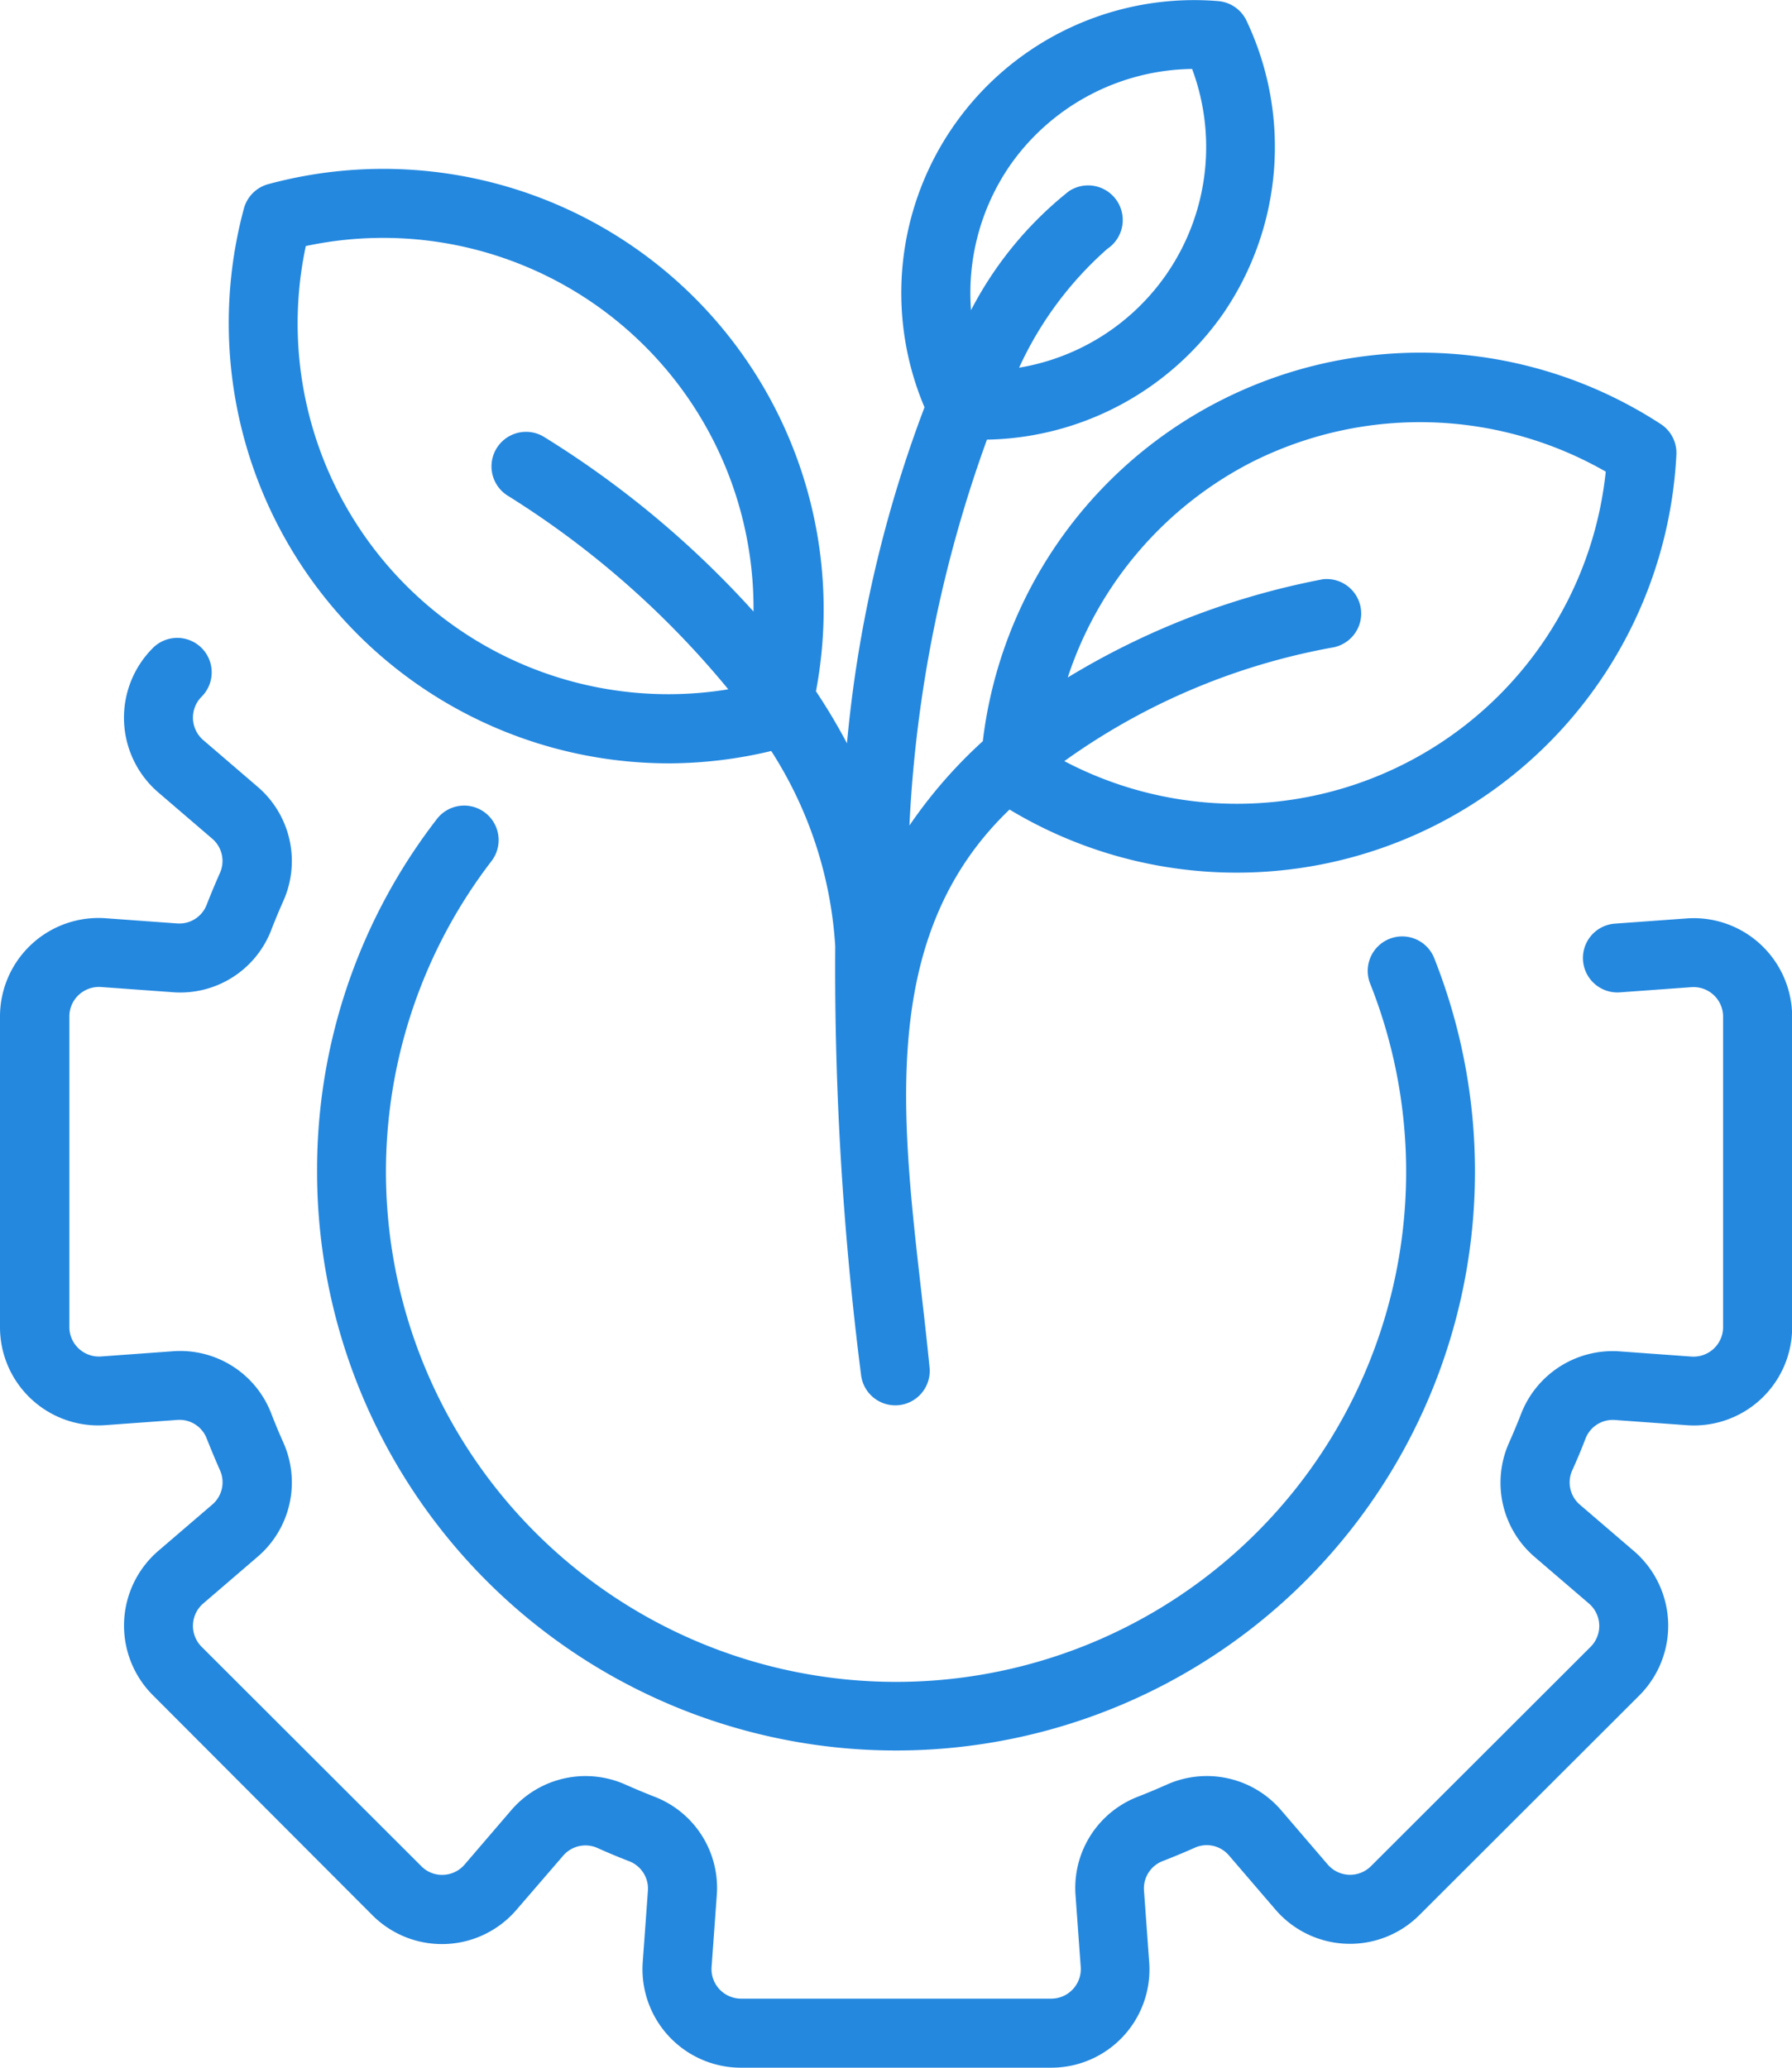 <?xml version="1.0" encoding="UTF-8"?>
<svg xmlns="http://www.w3.org/2000/svg" xmlns:xlink="http://www.w3.org/1999/xlink" id="Group_20900" data-name="Group 20900" width="34.667" height="40" viewBox="0 0 34.667 40">
  <defs>
    <clipPath id="clip-path">
      <rect id="Rectangle_2717" data-name="Rectangle 2717" width="34.667" height="40" fill="#2488df"></rect>
    </clipPath>
  </defs>
  <g id="Group_20899" data-name="Group 20899" clip-path="url(#clip-path)">
    <path id="Path_43017" data-name="Path 43017" d="M34.057,18.268a1.9,1.9,0,0,0-1.438-.5l-1.38.1a.666.666,0,1,0,.1,1.329l1.38-.1a.572.572,0,0,1,.615.57v6.005a.572.572,0,0,1-.615.571l-1.38-.1a1.9,1.9,0,0,0-1.913,1.209c-.073.187-.15.371-.231.554a1.892,1.892,0,0,0,.495,2.215l1.049.9a.571.571,0,0,1,.031.838L26.523,36.1a.571.571,0,0,1-.838-.031l-.9-1.049a1.893,1.893,0,0,0-2.216-.495q-.273.122-.552.231a1.892,1.892,0,0,0-1.21,1.913l.1,1.38a.572.572,0,0,1-.571.615h-6a.572.572,0,0,1-.57-.615l.1-1.38a1.89,1.89,0,0,0-1.209-1.913c-.186-.073-.371-.15-.553-.231a1.894,1.894,0,0,0-2.215.495l-.9,1.049a.57.57,0,0,1-.413.2.56.56,0,0,1-.426-.168L3.9,31.857a.572.572,0,0,1,.032-.838l1.048-.9a1.892,1.892,0,0,0,.5-2.216q-.122-.273-.23-.552a1.886,1.886,0,0,0-1.914-1.21l-1.379.1a.574.574,0,0,1-.432-.151.568.568,0,0,1-.183-.42V19.664a.568.568,0,0,1,.183-.419.575.575,0,0,1,.432-.151l1.379.1a1.885,1.885,0,0,0,1.914-1.209c.072-.186.149-.371.23-.553a1.891,1.891,0,0,0-.5-2.215l-1.048-.9a.573.573,0,0,1-.032-.839.666.666,0,1,0-.942-.943,1.906,1.906,0,0,0,.1,2.791l1.049.9a.566.566,0,0,1,.147.663q-.133.3-.255.611a.566.566,0,0,1-.572.364l-1.378-.1A1.906,1.906,0,0,0,0,19.664v6.005a1.9,1.9,0,0,0,2.048,1.9l1.378-.1A.563.563,0,0,1,4,27.831q.122.309.255.61a.567.567,0,0,1-.147.664l-1.049.9a1.906,1.906,0,0,0-.1,2.791L7.2,37.046a1.9,1.9,0,0,0,2.791-.1l.905-1.049a.568.568,0,0,1,.663-.147q.3.135.611.255a.568.568,0,0,1,.364.572l-.1,1.38A1.906,1.906,0,0,0,14.331,40h6a1.9,1.9,0,0,0,1.9-2.047l-.1-1.38A.567.567,0,0,1,22.5,36c.206-.08.41-.165.61-.254a.564.564,0,0,1,.664.147l.9,1.048a1.9,1.9,0,0,0,2.791.1L31.712,32.8a1.906,1.906,0,0,0-.1-2.792l-1.049-.9a.567.567,0,0,1-.147-.664c.09-.2.175-.4.255-.611a.565.565,0,0,1,.572-.363l1.38.1a1.9,1.9,0,0,0,2.047-1.9V19.664A1.91,1.91,0,0,0,34.057,18.268Z" fill="#2488df"></path>
    <path id="Path_43018" data-name="Path 43018" d="M9.386,15.723a.665.665,0,0,0-.935.122,11.092,11.092,0,0,0-2.317,6.822,11.2,11.2,0,1,0,21.62-4.11.667.667,0,1,0-1.24.49A9.868,9.868,0,1,1,9.508,16.658.667.667,0,0,0,9.386,15.723Z" fill="#2488df"></path>
    <path id="Path_43019" data-name="Path 43019" d="M12.966,14.767a8.556,8.556,0,0,0,1.954-.239,7.869,7.869,0,0,1,1.238,3.78,62.081,62.081,0,0,0,.5,8.293.666.666,0,0,0,1.323-.162c-.387-3.933-1.3-8.051,1.549-10.778a8.518,8.518,0,0,0,12.9-6.856.666.666,0,0,0-.3-.6,8.523,8.523,0,0,0-13.117,6.133,9.244,9.244,0,0,0-1.42,1.632,25.455,25.455,0,0,1,1.5-7.465,5.7,5.7,0,0,0,4.578-2.45A5.7,5.7,0,0,0,24.114.4a.667.667,0,0,0-.551-.379,5.666,5.666,0,0,0-5.678,7.858,24.665,24.665,0,0,0-1.5,6.5,11.5,11.5,0,0,0-.6-1.006A8.52,8.52,0,0,0,5.191,3.562a.669.669,0,0,0-.473.473,8.518,8.518,0,0,0,8.248,10.732ZM24.212,8.942a7.23,7.23,0,0,1,6.852.182,7.173,7.173,0,0,1-10.474,5.6,12.8,12.8,0,0,1,5.2-2.2.667.667,0,0,0-.2-1.318,14.86,14.86,0,0,0-4.934,1.9A7.206,7.206,0,0,1,24.212,8.942ZM19.53,3.213a4.365,4.365,0,0,1,3.532-1.879,4.328,4.328,0,0,1-3.347,5.779,6.88,6.88,0,0,1,1.708-2.3A.667.667,0,0,0,20.677,3.7,7.125,7.125,0,0,0,18.785,6,4.351,4.351,0,0,1,19.53,3.213ZM5.916,4.76a7.165,7.165,0,0,1,8.661,7.07,18.689,18.689,0,0,0-4.064-3.385A.667.667,0,0,0,9.84,9.6a17.527,17.527,0,0,1,4.249,3.735A7.172,7.172,0,0,1,5.916,4.76Z" fill="#2488df"></path>
  </g>
</svg>
